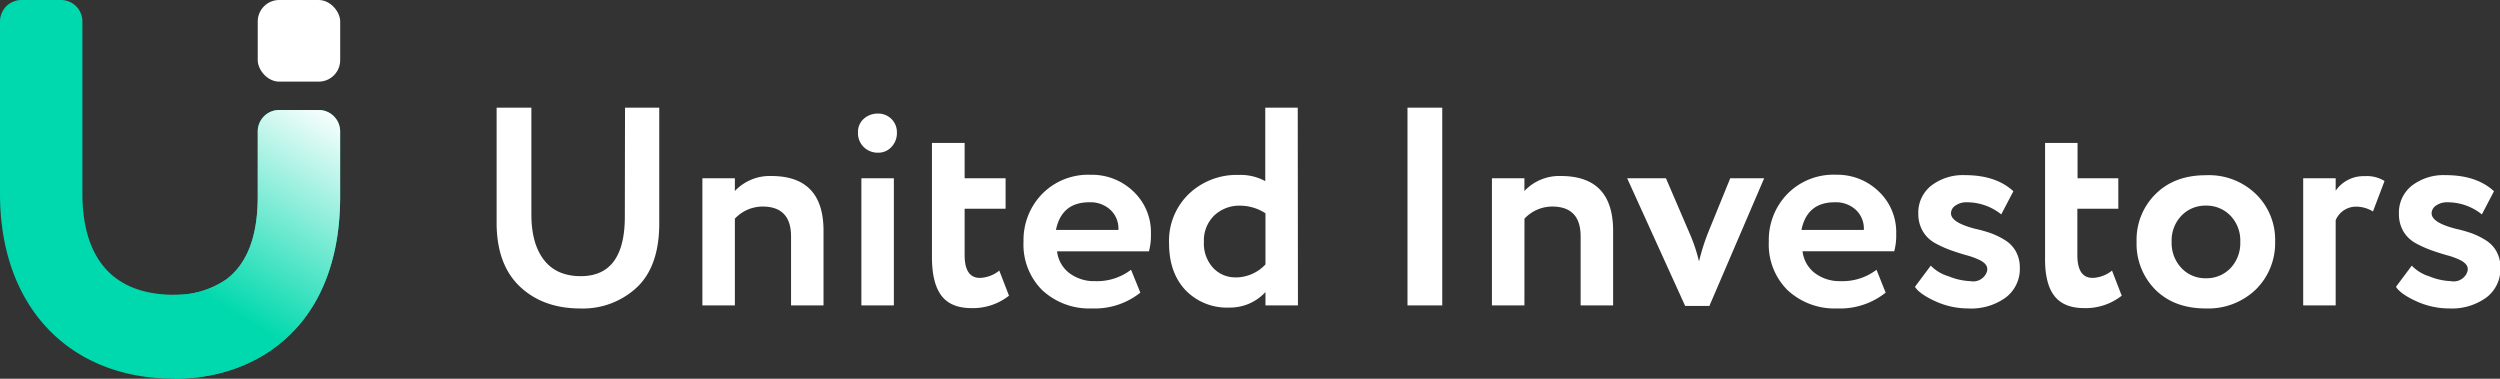 <?xml version="1.0" encoding="UTF-8"?> <svg xmlns="http://www.w3.org/2000/svg" xmlns:xlink="http://www.w3.org/1999/xlink" viewBox="0 0 515.74 78.13"><rect x="0" y="0" width="515.74" height="78.13" fill="#333333" stroke="none"/> <defs> <style>.cls-1{fill:#fff;}.cls-2{fill:#00d9ad;}.cls-3{fill:url(#Безымянный_градиент_13);}</style> <linearGradient id="Безымянный_градиент_13" x1="47.03" y1="63.95" x2="71.38" y2="23.89" gradientUnits="userSpaceOnUse"> <stop offset="0" stop-color="#00d9ad"></stop> <stop offset="1" stop-color="#fff"></stop> </linearGradient> </defs> <title>logoРесурс 4</title> <g id="Слой_2" data-name="Слой 2"> <g id="Слой_1-2" data-name="Слой 1"> <path class="cls-1" d="M128.94,22.21H136V46.1q0,8.8-4.6,13.17a16.3,16.3,0,0,1-11.59,4.37q-7.86,0-12.64-4.6t-4.72-13.34V22.21h7.17v22q0,6.06,2.59,9.41t7.6,3.35q9.09,0,9.09-12.29Z"></path> <path class="cls-1" d="M151.6,63h-6.7V36.78h6.7V39.4a9.87,9.87,0,0,1,7.51-3.09q10.78,0,10.78,11.3V63h-6.7V48.78q0-6.17-5.88-6.17a7.86,7.86,0,0,0-5.71,2.5Z"></path> <path class="cls-1" d="M177,27.34a3.62,3.62,0,0,1,1.19-2.83,4.31,4.31,0,0,1,3-1.08,3.83,3.83,0,0,1,3.84,3.9,4.16,4.16,0,0,1-1.14,3,3.65,3.65,0,0,1-2.71,1.17,4.12,4.12,0,0,1-3-1.17A4,4,0,0,1,177,27.34ZM184.4,63h-6.7V36.78h6.7Z"></path> <path class="cls-1" d="M192.26,53V29.49H199v7.28h8.45v6.29H199v9.55q0,4.72,3.15,4.72a6.75,6.75,0,0,0,4-1.51l2,5.18a12,12,0,0,1-7.75,2.56q-4.25,0-6.2-2.59T192.26,53Z"></path> <path class="cls-1" d="M233.33,55.65l1.92,4.72a15.09,15.09,0,0,1-10,3.26A14.22,14.22,0,0,1,215,59.85a13.24,13.24,0,0,1-3.85-10,13.62,13.62,0,0,1,3.79-9.79,13.29,13.29,0,0,1,10.08-4,12.29,12.29,0,0,1,8.8,3.44,11.54,11.54,0,0,1,3.61,8.74,12.47,12.47,0,0,1-.41,3.61H218.07a6.58,6.58,0,0,0,2.53,4.49A8.5,8.5,0,0,0,225.93,58,11.58,11.58,0,0,0,233.33,55.65Zm-8.62-13.92q-5.71,0-6.87,5.71h12.88a5.28,5.28,0,0,0-1.6-4.11A6.07,6.07,0,0,0,224.71,41.73Z"></path> <path class="cls-1" d="M267.76,63h-6.7V60.25a9.92,9.92,0,0,1-7.51,3.2,11.82,11.82,0,0,1-9-3.61q-3.38-3.61-3.38-9.67a13.43,13.43,0,0,1,4-10.08,14.27,14.27,0,0,1,10.37-4,10.58,10.58,0,0,1,5.48,1.28V22.21h6.7Zm-12.82-5.77a8.42,8.42,0,0,0,6.12-2.68V44a9.63,9.63,0,0,0-5.18-1.57,7.49,7.49,0,0,0-5.36,2,7.18,7.18,0,0,0-2.16,5.48,7.41,7.41,0,0,0,1.86,5.3A6.19,6.19,0,0,0,254.94,57.22Z"></path> <path class="cls-1" d="M297.53,63h-7.17V22.21h7.17Z"></path> <path class="cls-1" d="M314.48,63h-6.7V36.78h6.7V39.4A9.87,9.87,0,0,1,322,36.31q10.78,0,10.78,11.3V63h-6.7V48.78q0-6.17-5.88-6.17a7.86,7.86,0,0,0-5.71,2.5Z"></path> <path class="cls-1" d="M356.94,36.78h7l-11.3,26.33h-5L335.68,36.78h8L348.5,48a33.45,33.45,0,0,1,2,5.94,44.38,44.38,0,0,1,1.92-6.06Z"></path> <path class="cls-1" d="M387.12,55.65,389,60.37a15.09,15.09,0,0,1-10,3.26,14.22,14.22,0,0,1-10.25-3.79,13.24,13.24,0,0,1-3.85-10,13.62,13.62,0,0,1,3.79-9.79,13.29,13.29,0,0,1,10.08-4,12.29,12.29,0,0,1,8.8,3.44,11.54,11.54,0,0,1,3.61,8.74,12.47,12.47,0,0,1-.41,3.61H371.86a6.58,6.58,0,0,0,2.53,4.49A8.5,8.5,0,0,0,379.72,58,11.58,11.58,0,0,0,387.12,55.65ZM378.5,41.73q-5.71,0-6.87,5.71H384.5a5.28,5.28,0,0,0-1.6-4.11A6.07,6.07,0,0,0,378.5,41.73Z"></path> <path class="cls-1" d="M395.74,44.12a7.08,7.08,0,0,1,2.68-5.83,10.72,10.72,0,0,1,6.93-2.16q6.41,0,10,3.32l-2.5,4.78a11.27,11.27,0,0,0-7.11-2.5,3.89,3.89,0,0,0-2.33.67,1.94,1.94,0,0,0-.93,1.6q0,1.92,5,3.2a28.49,28.49,0,0,1,3.2.9,15.58,15.58,0,0,1,2.88,1.4,6.39,6.39,0,0,1,2.3,2.36,6.8,6.8,0,0,1,.82,3.38,7.38,7.38,0,0,1-2.88,6.12A12.13,12.13,0,0,1,406,63.63a16.29,16.29,0,0,1-6.7-1.46q-3.32-1.51-4.25-3l3.26-4.37A8.37,8.37,0,0,0,402,57a13.06,13.06,0,0,0,4.49,1,3,3,0,0,0,3.2-1.49q.93-1.72-1.22-2.83a14.75,14.75,0,0,0-2.71-1q-1.83-.52-3.38-1.08a22.29,22.29,0,0,1-3.15-1.43,6.58,6.58,0,0,1-2.53-2.42A7,7,0,0,1,395.74,44.12Z"></path> <path class="cls-1" d="M421.89,53V29.49h6.7v7.28H437v6.29h-8.45v9.55q0,4.72,3.15,4.72a6.75,6.75,0,0,0,4-1.51l2,5.18a12,12,0,0,1-7.75,2.56q-4.25,0-6.2-2.59T421.89,53Z"></path> <path class="cls-1" d="M444.67,59.79a13.41,13.41,0,0,1-3.9-9.9,13.22,13.22,0,0,1,3.9-9.84q3.9-3.9,10.37-3.9A13.94,13.94,0,0,1,465.35,40a13.13,13.13,0,0,1,4,9.84,13.44,13.44,0,0,1-4,9.9A14.18,14.18,0,0,1,455,63.63Q448.58,63.63,444.67,59.79ZM450,44.52a7.37,7.37,0,0,0-2,5.36,7.53,7.53,0,0,0,2,5.39A6.71,6.71,0,0,0,455,57.4a6.82,6.82,0,0,0,5.16-2.1,7.51,7.51,0,0,0,2-5.42,7.37,7.37,0,0,0-2-5.36,6.86,6.86,0,0,0-5.13-2.1A6.78,6.78,0,0,0,450,44.52Z"></path> <path class="cls-1" d="M481.84,63h-6.7V36.78h6.7v2.56a7,7,0,0,1,6-3,6.87,6.87,0,0,1,4.08,1l-2.39,6.29a6.63,6.63,0,0,0-3.38-1,4.56,4.56,0,0,0-4.31,2.8Z"></path> <path class="cls-1" d="M494.89,44.12a7.08,7.08,0,0,1,2.68-5.83,10.72,10.72,0,0,1,6.93-2.16q6.41,0,10,3.32L512,44.23a11.27,11.27,0,0,0-7.11-2.5,3.89,3.89,0,0,0-2.33.67,1.94,1.94,0,0,0-.93,1.6q0,1.92,5,3.2a28.49,28.49,0,0,1,3.2.9,15.58,15.58,0,0,1,2.88,1.4,6.39,6.39,0,0,1,2.3,2.36,6.8,6.8,0,0,1,.82,3.38,7.38,7.38,0,0,1-2.88,6.12,12.13,12.13,0,0,1-7.72,2.27,16.29,16.29,0,0,1-6.7-1.46q-3.32-1.51-4.25-3l3.26-4.37A8.37,8.37,0,0,0,501.12,57a13.06,13.06,0,0,0,4.49,1,3,3,0,0,0,3.2-1.49q.93-1.72-1.22-2.83a14.75,14.75,0,0,0-2.71-1q-1.83-.52-3.38-1.08a22.29,22.29,0,0,1-3.15-1.43,6.58,6.58,0,0,1-2.53-2.42A7,7,0,0,1,494.89,44.12Z"></path> <rect class="cls-1" x="53.17" width="17.01" height="16.84" rx="4.43" ry="4.43"></rect> <path class="cls-2" d="M65.74,22.69H57.6a4.43,4.43,0,0,0-4.43,4.43V40.63c0,8.12-2.21,13.86-6.56,17.06A18.32,18.32,0,0,1,36,60.81C20.3,60.81,17,49.47,17,40V4.43A4.43,4.43,0,0,0,12.57,0H4.43A4.43,4.43,0,0,0,0,4.43V40C0,63.15,14.13,78.13,36,78.13c9,0,17.3-3,23.27-8.57C66.41,63,70.17,53,70.17,40.63V27.12A4.43,4.43,0,0,0,65.74,22.69Z"></path> <path class="cls-3" d="M36,78.13c9,0,17.3-3,23.27-8.57C66.41,63,70.17,53,70.17,40.63V27.12a4.43,4.43,0,0,0-4.43-4.43H57.6a4.43,4.43,0,0,0-4.43,4.43V40.63c0,8.12-2.21,13.86-6.56,17.06A18.32,18.32,0,0,1,36,60.81Z"></path> </g> </g> </svg> 